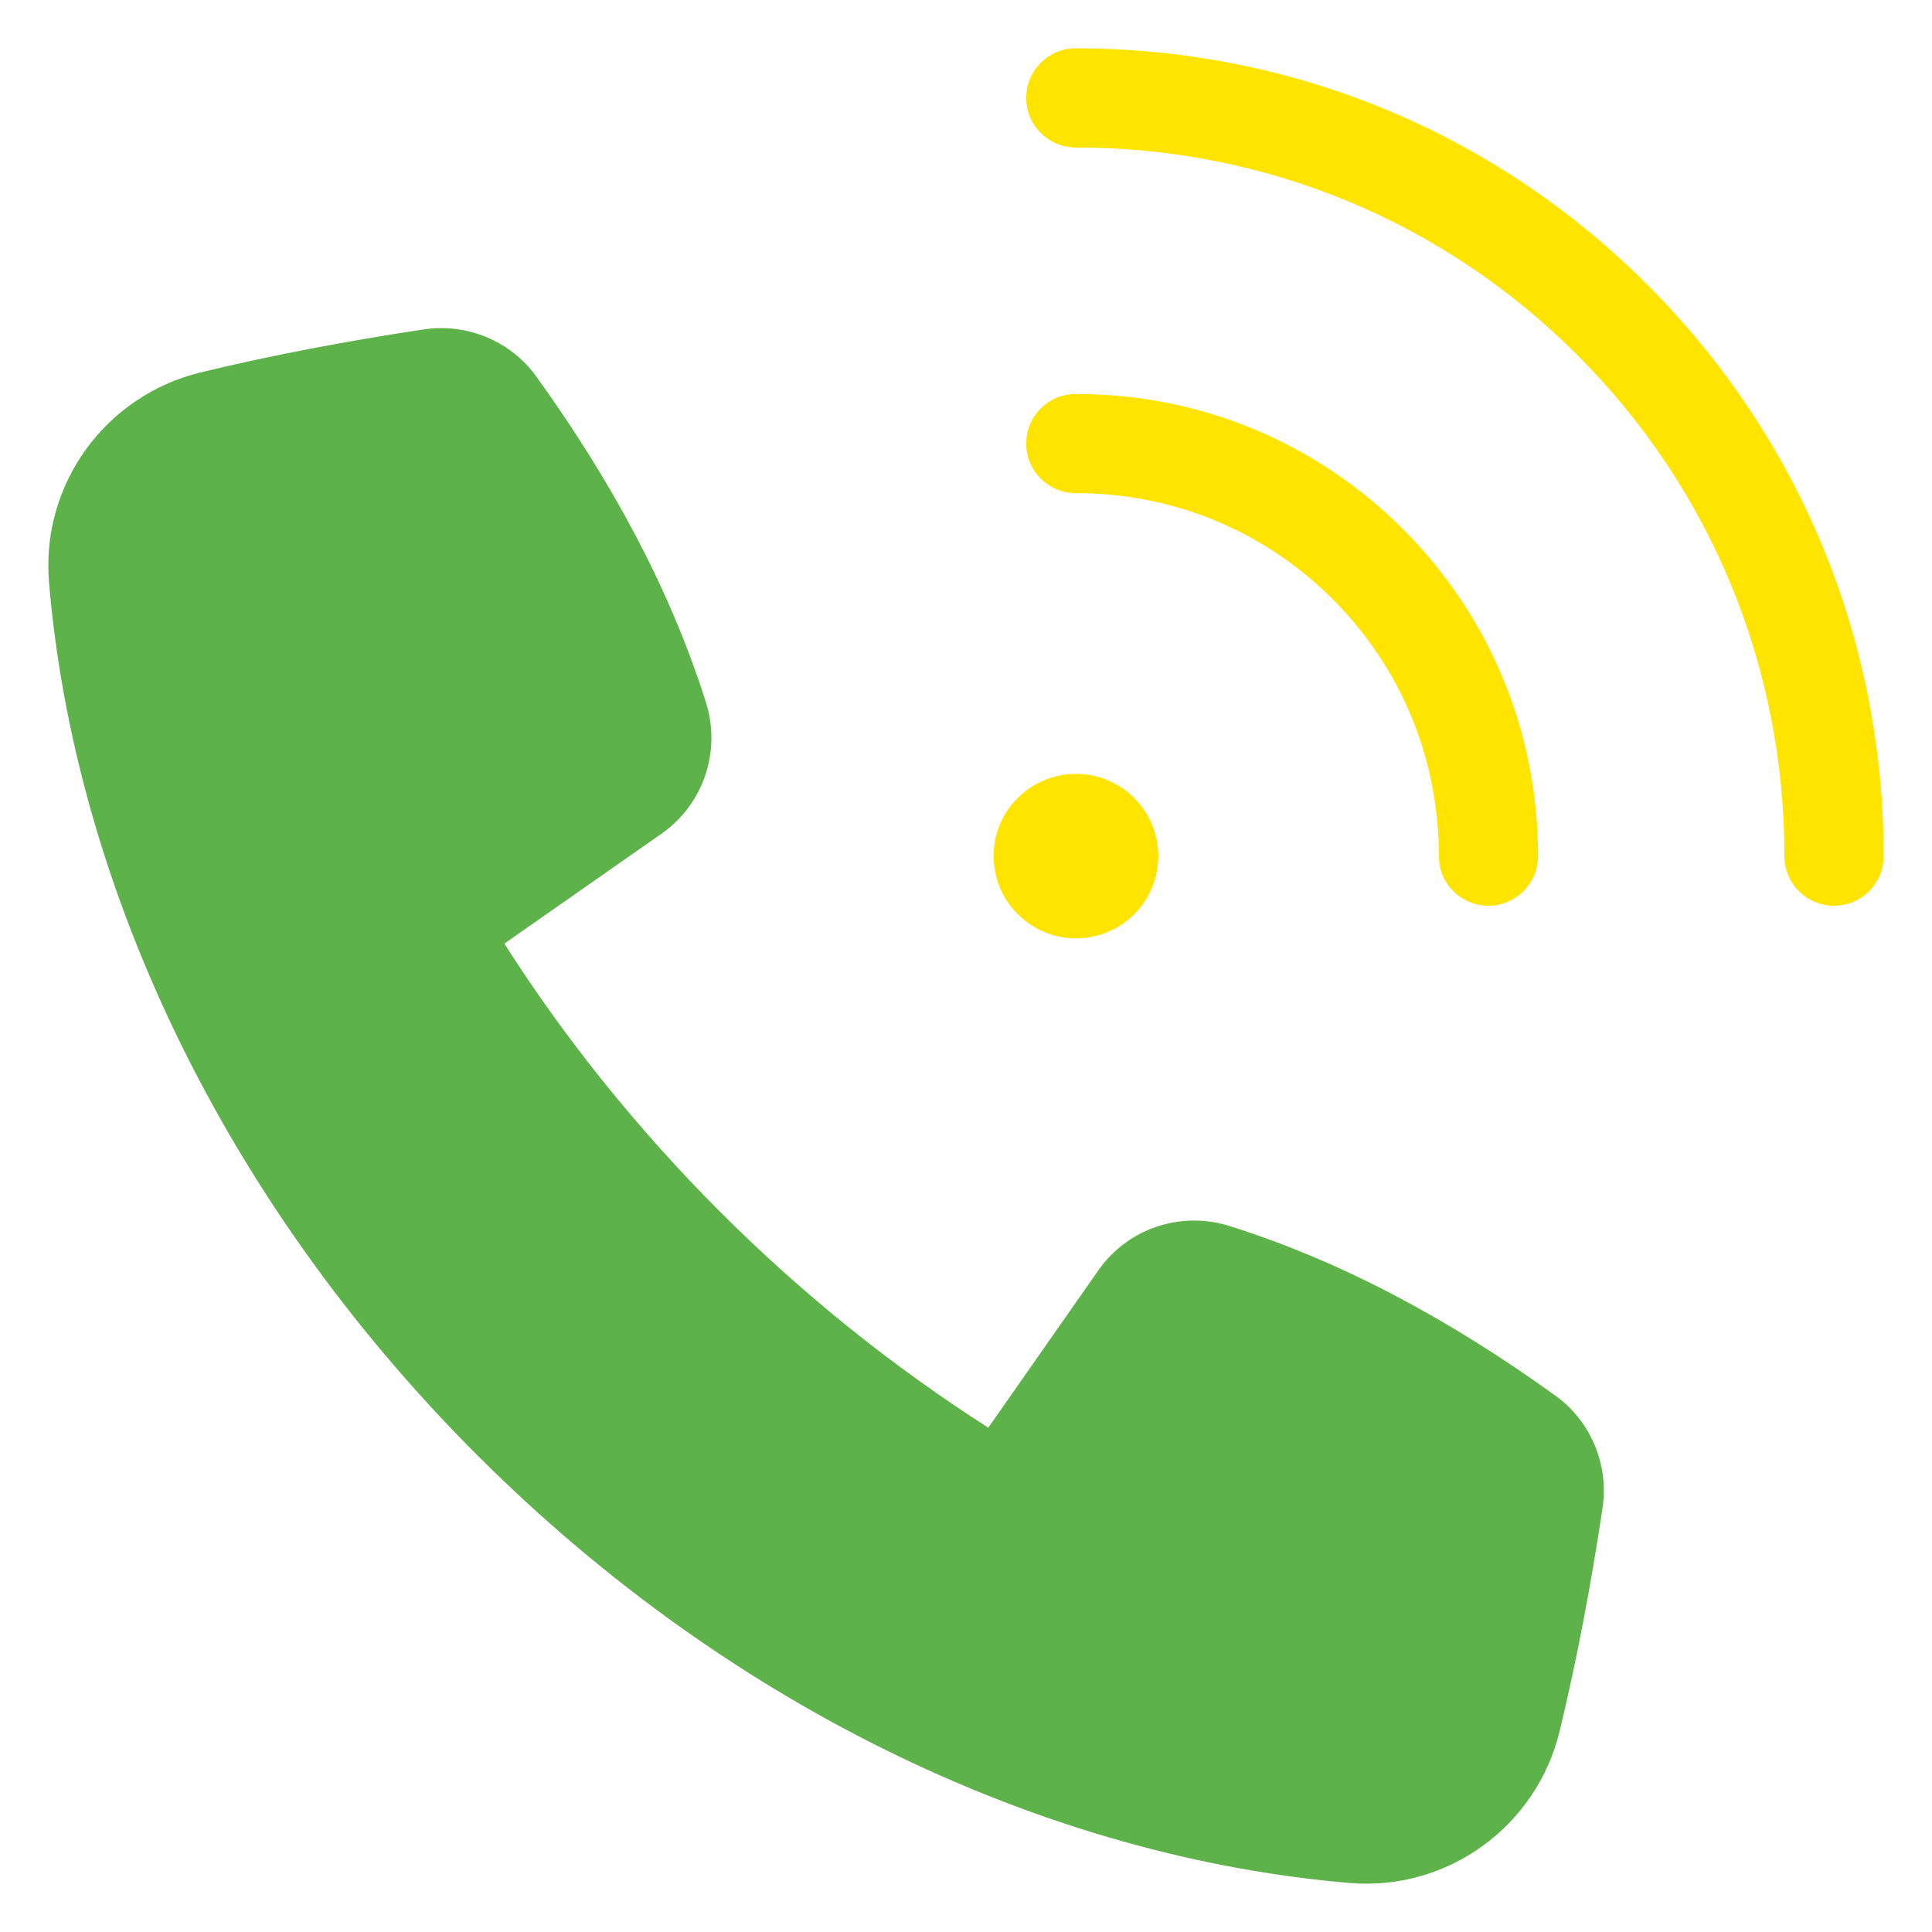 <svg width="24" height="24" viewBox="0 0 24 24" fill="none" xmlns="http://www.w3.org/2000/svg">
<path d="M15.273 15.23C16.688 15.675 18.031 16.407 19.323 17.338C19.764 17.656 19.988 18.198 19.907 18.735C19.763 19.696 19.588 20.621 19.375 21.503C19.087 22.691 17.981 23.494 16.763 23.391C13.054 23.076 9.117 21.265 5.926 18.074C2.735 14.883 0.923 10.946 0.609 7.237C0.505 6.019 1.308 4.912 2.497 4.625C3.379 4.412 4.303 4.237 5.264 4.092C5.802 4.012 6.344 4.236 6.662 4.677C7.592 5.969 8.324 7.312 8.77 8.727C8.961 9.332 8.738 9.992 8.218 10.356L6.265 11.722C7.009 12.889 7.904 14.011 8.946 15.054C9.988 16.096 11.111 16.99 12.277 17.735L13.644 15.781C14.008 15.261 14.667 15.039 15.273 15.23Z" fill="#5EB24A"/>
<path d="M22.783 11.251C22.443 11.251 22.167 10.976 22.167 10.635C22.167 8.28 21.253 6.068 19.592 4.408C17.931 2.747 15.72 1.832 13.364 1.832C13.024 1.832 12.748 1.557 12.748 1.216C12.748 0.876 13.024 0.6 13.364 0.6C16.049 0.6 18.57 1.643 20.463 3.536C22.357 5.429 23.4 7.951 23.4 10.635C23.4 10.976 23.124 11.251 22.783 11.251Z" fill="#FFE400"/>
<path d="M18.49 11.251C18.49 11.251 18.489 11.251 18.489 11.251C18.149 11.251 17.873 10.975 17.874 10.634C17.875 9.428 17.407 8.295 16.556 7.444C15.706 6.594 14.574 6.126 13.37 6.126C13.368 6.126 13.366 6.126 13.364 6.126C13.024 6.126 12.748 5.851 12.748 5.51C12.748 5.17 13.023 4.894 13.364 4.894H13.37C14.904 4.894 16.344 5.49 17.427 6.572C18.512 7.657 19.108 9.1 19.106 10.636C19.106 10.976 18.83 11.251 18.49 11.251Z" fill="#FFE400"/>
<path d="M14.389 10.634C14.389 10.908 14.281 11.165 14.089 11.359C13.889 11.556 13.628 11.657 13.366 11.657C13.105 11.657 12.843 11.556 12.644 11.357C12.449 11.165 12.344 10.908 12.344 10.634C12.344 10.361 12.449 10.104 12.644 9.912C13.042 9.514 13.69 9.514 14.089 9.912C14.281 10.106 14.389 10.361 14.389 10.634Z" fill="#FFE400"/>
</svg>
